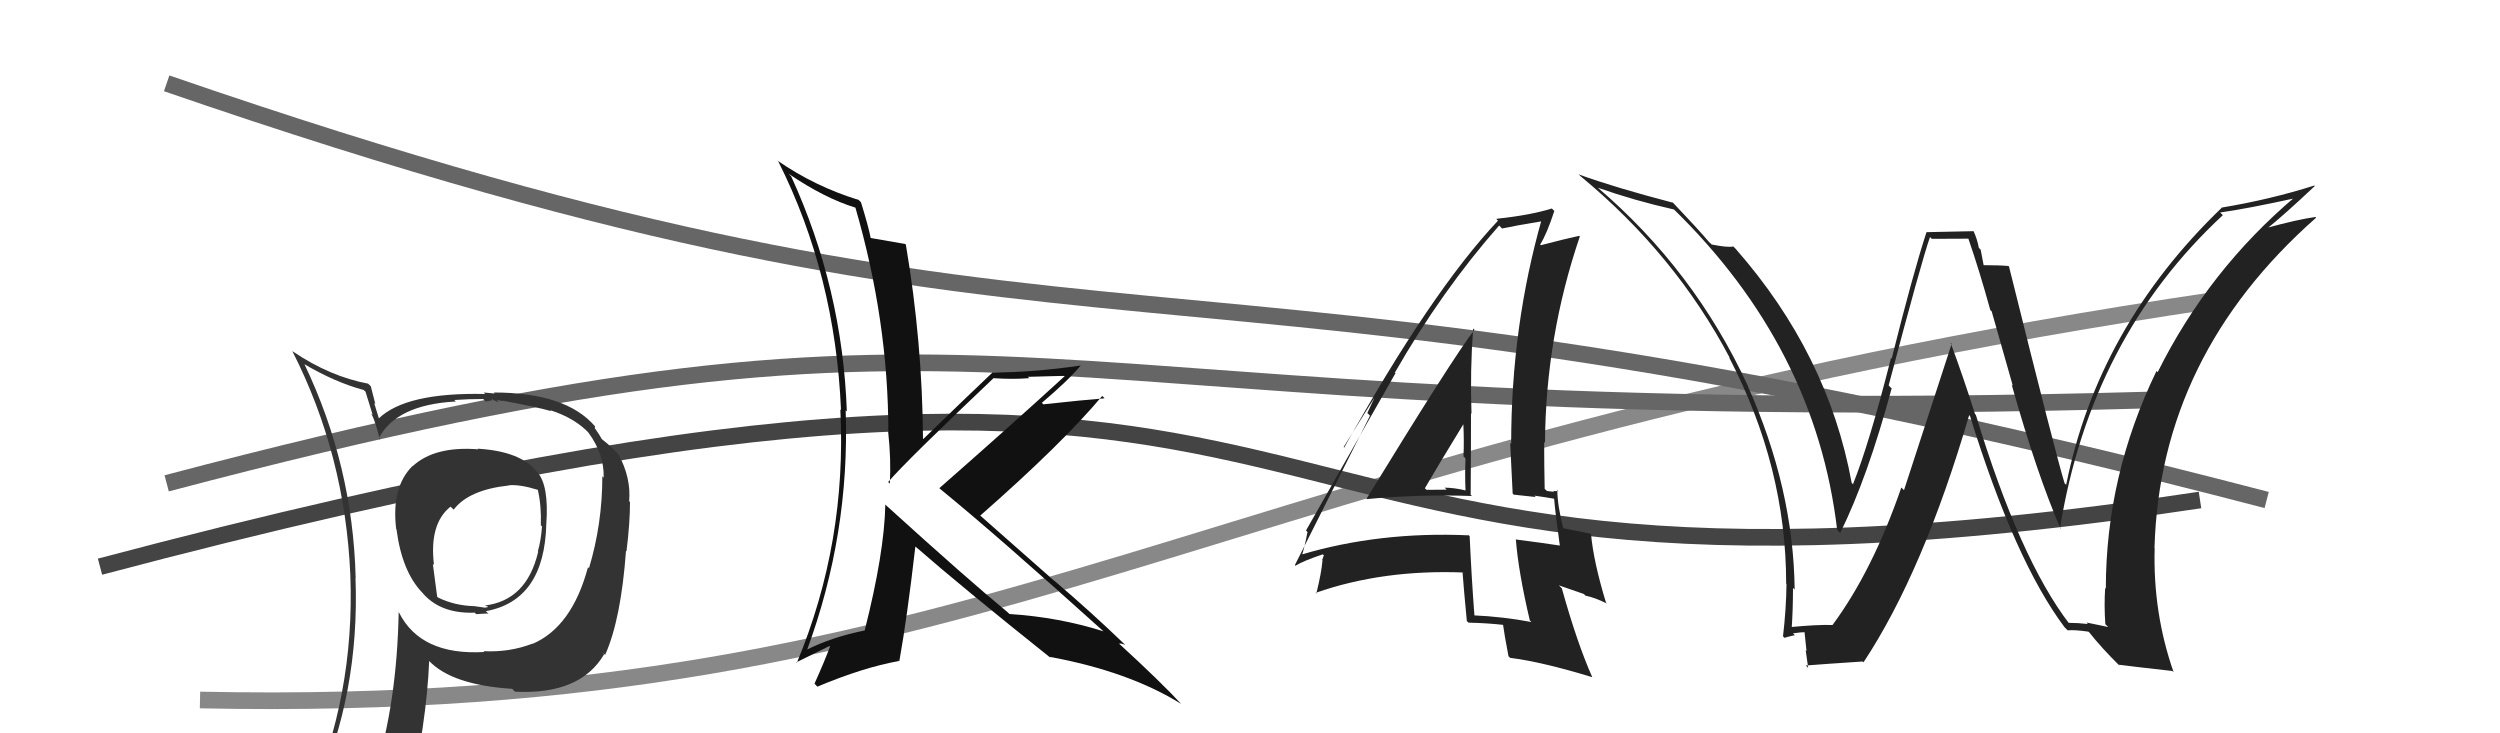 <svg xmlns="http://www.w3.org/2000/svg" width="150" height="44" viewBox="0,0,150,44"><path d="M12 42 C60 43,72 27,133 18" stroke="#888" fill="none"/><path d="M10 5 C68 25,67 12,136 30" stroke="#666" fill="none"/><path d="M6 34 C89 12,66 40,132 30" stroke="#444" fill="none"/><path d="M10 29 C63 15,58 26,129 24" stroke="#666" fill="none"/><path fill="#222" d="M124.07 37.34L124.18 37.45L124.17 37.44Q121.18 33.54 118.55 24.89L118.44 24.78L118.50 24.84Q117.82 22.68 117.03 20.55L117.10 20.63L114.24 29.41L114.08 29.25Q112.35 34.26 109.95 37.50L109.98 37.53L109.96 37.50Q109.01 37.47 107.38 37.63L107.50 37.75L107.50 37.74Q107.58 36.54 107.58 35.28L107.61 35.30L107.68 35.38Q107.61 29.30 104.87 23.17L104.89 23.19L104.88 23.17Q101.67 16.20 95.81 11.21L95.88 11.28L95.86 11.26Q98.08 12.04 100.44 12.57L100.32 12.45L100.37 12.50Q108.94 20.84 110.23 31.80L110.28 31.84L110.41 31.98Q112.05 28.67 113.50 23.30L113.43 23.24L113.32 23.12Q115.30 15.63 115.80 14.22L115.91 14.33L118.14 14.32L118.08 14.25Q118.78 16.28 119.42 18.61L119.50 18.68L120.77 23.15L120.70 23.08Q122.23 28.50 123.64 31.73L123.59 31.69L123.60 31.69Q125.45 20.26 133.37 12.91L133.25 12.79L133.21 12.75Q134.85 12.52 137.81 11.87L137.87 11.93L137.73 11.79Q132.51 16.20 129.46 22.33L129.31 22.18L129.39 22.26Q126.35 28.54 126.35 35.32L126.40 35.36L126.31 35.28Q126.24 36.31 126.32 37.45L126.49 37.62L125.19 37.35L125.27 37.44Q124.67 37.37 124.10 37.37ZM130.42 40.34L130.32 40.24L130.42 40.34Q129.17 36.77 129.28 32.88L129.11 32.71L129.27 32.87Q129.60 21.32 138.97 13.06L138.88 12.98L138.92 13.02Q137.88 13.16 135.94 13.69L135.95 13.70L135.99 13.74Q136.99 12.95 138.89 11.16L138.86 11.13L138.86 11.13Q136.26 11.96 133.33 12.45L133.26 12.38L133.32 12.45Q125.87 19.61 123.97 29.09L123.92 29.04L123.88 29.01Q123.39 27.45 120.54 15.99L120.36 15.81L120.51 15.96Q119.97 15.91 119.01 15.91L119.02 15.92L118.84 14.98L118.73 14.87Q118.64 14.36 118.41 13.86L118.41 13.87L115.58 13.93L115.59 13.93Q114.78 16.40 113.50 21.52L113.49 21.50L113.46 21.48Q112.17 26.58 111.18 29.05L111.22 29.10L111.10 28.97Q109.69 21.25 104.14 14.93L103.97 14.76L103.99 14.79Q103.65 14.86 102.70 14.67L102.61 14.58L102.55 14.53Q101.92 13.78 100.36 12.14L100.33 12.11L100.37 12.16Q96.88 11.25 94.71 10.46L94.69 10.44L94.83 10.57Q100.52 15.27 103.79 21.48L103.77 21.46L103.74 21.43Q107.17 28.01 107.17 35.02L107.26 35.11L107.19 35.04Q107.17 36.58 106.98 38.18L106.90 38.10L107.07 38.27Q107.24 38.21 107.69 38.11L107.62 38.04L107.58 38.00Q108.07 37.93 108.30 37.93L108.27 37.91L108.39 39.06L108.34 39.01Q108.42 39.54 108.49 40.07L108.46 40.04L108.35 39.93Q109.48 39.84 111.76 39.69L111.89 39.82L111.81 39.74Q115.40 34.31 118.15 24.91L118.26 25.02L118.20 24.96Q120.90 33.67 123.87 37.63L123.97 37.73L124.06 37.82Q124.48 37.78 125.31 37.90L125.28 37.87L125.37 37.96Q126.08 38.86 127.15 39.92L127.22 39.99L127.10 39.88Q127.94 39.99 130.34 40.26Z"/><path fill="#333" d="M28.70 26.96L28.58 26.84L28.70 26.96Q26.09 26.75 24.76 27.97L24.71 27.92L24.75 27.96Q23.47 29.23 23.77 31.74L23.68 31.65L23.79 31.76Q24.12 34.30 25.34 35.56L25.25 35.47L25.28 35.49Q26.36 36.84 28.49 36.76L28.55 36.83L28.58 36.85Q29.10 36.81 29.29 36.81L29.29 36.80L29.15 36.67Q32.67 36.03 32.78 31.42L32.91 31.56L32.78 31.42Q32.94 29.14 32.25 28.34L32.20 28.29L32.18 28.27Q31.20 27.07 28.65 26.92ZM31.88 38.56L31.90 38.57L31.94 38.62Q30.57 39.15 29.01 39.07L29.13 39.19L29.06 39.12Q25.24 39.34 23.94 36.75L24.03 36.84L23.92 36.73Q23.82 42.15 22.49 46.41L22.36 46.29L22.54 46.46Q20.60 46.81 18.96 47.53L19.11 47.68L18.93 47.50Q21.59 41.63 21.33 34.66L21.21 34.55L21.34 34.68Q21.17 27.92 18.27 21.86L18.26 21.85L18.26 21.85Q20.11 22.94 21.82 23.40L21.93 23.50L22.36 24.89L22.27 24.80Q22.53 25.28 22.79 26.38L22.73 26.33L22.72 26.31Q23.77 24.28 27.35 24.09L27.29 24.03L27.26 24.00Q28.12 23.94 28.99 23.94L29.14 24.09L29.55 24.01L29.46 23.92Q29.75 24.09 29.94 24.13L29.80 23.99L30.18 24.07L30.16 24.04Q32.35 24.45 33.07 24.67L33.07 24.67L33.01 24.61Q34.52 25.09 35.39 26.04L35.27 25.92L35.30 25.95Q36.26 27.25 36.22 28.66L36.05 28.49L36.14 28.58Q36.14 31.43 35.34 34.09L35.45 34.21L35.28 34.03Q34.32 37.61 31.96 38.63ZM36.31 39.33L36.16 39.15L36.31 39.29Q37.26 37.16 37.56 33.05L37.58 33.07L37.59 33.07Q37.80 31.38 37.80 30.12L37.72 30.05L37.75 30.07Q37.87 28.67 37.11 27.26L37.06 27.22L37.08 27.24Q36.66 26.77 36.16 26.39L36.10 26.33L35.94 26.06L35.69 25.69L35.70 25.59L35.71 25.59Q33.97 23.55 29.63 23.55L29.68 23.61L29.02 23.55L29.11 23.64Q24.35 23.53 22.71 25.12L22.73 25.15L22.75 25.16Q22.61 24.68 22.45 24.18L22.52 24.24L22.25 23.18L22.09 23.02Q19.80 22.59 17.59 21.10L17.58 21.10L17.53 21.05Q20.71 27.28 21.02 34.51L21.09 34.58L21.02 34.51Q21.30 41.75 18.44 48.22L18.43 48.22L20.49 47.42L20.40 47.33Q20.25 48.17 19.57 49.73L19.49 49.66L19.54 49.70Q22.23 48.62 24.55 48.28L24.45 48.18L24.49 48.22Q25.60 43.39 25.75 39.66L25.83 39.74L25.74 39.65Q27.12 41.10 30.73 41.33L30.82 41.42L30.90 41.50Q34.80 41.70 36.24 39.27L36.21 39.23ZM30.60 29.21L30.63 29.24L30.51 29.12Q31.17 29.05 32.27 29.39L32.35 29.47L32.27 29.40Q32.49 30.34 32.45 31.52L32.50 31.56L32.52 31.59Q32.46 32.43 32.27 33.08L32.33 33.14L32.29 33.11Q31.60 36.03 29.09 36.33L29.09 36.33L29.24 36.38L29.29 36.42Q29.22 36.43 29.10 36.46L29.10 36.46L28.47 36.37L28.48 36.37Q27.27 36.34 26.28 35.85L26.23 35.80L25.97 33.83L26.04 33.90Q25.74 31.43 27.03 30.40L27.10 30.46L27.22 30.58Q28.12 29.39 30.52 29.13Z"/><path fill="#111" d="M53.22 30.37L53.08 30.24L53.12 30.27Q53.06 33.18 51.88 37.83L51.79 37.74L51.88 37.83Q49.94 38.21 48.35 39.01L48.42 39.09L48.40 39.06Q51.00 32.04 50.74 24.62L50.79 24.67L50.81 24.68Q50.55 17.31 47.47 10.58L47.31 10.42L47.34 10.44Q49.47 11.89 51.33 12.46L51.34 12.47L51.32 12.44Q53.30 19.26 53.30 25.92L53.47 26.10L53.29 25.91Q53.47 27.54 53.39 29.02L53.21 28.84L53.29 28.92Q54.38 27.65 59.60 22.70L59.67 22.77L59.59 22.69Q60.77 22.77 61.76 22.69L61.67 22.61L63.87 22.55L63.88 22.57Q60.66 25.52 56.36 29.29L56.47 29.39L56.45 29.37Q59.75 32.06 66.22 37.89L66.12 37.79L66.21 37.88Q63.53 37.03 60.56 36.84L60.63 36.90L60.44 36.72Q58.08 34.78 53.21 30.36ZM63.03 39.46L63.13 39.56L62.98 39.41Q67.74 40.29 70.86 42.23L70.93 42.30L70.92 42.29Q69.69 40.95 67.07 38.55L67.08 38.56L67.14 38.62Q67.26 38.58 67.52 38.70L67.52 38.70L67.52 38.70Q65.47 36.72 63.23 34.82L63.30 34.89L58.73 30.86L58.81 30.94Q63.70 26.65 66.13 23.76L66.19 23.81L66.27 23.90Q65.07 23.99 62.60 24.26L62.56 24.22L62.51 24.17Q64.16 22.77 64.84 21.93L64.71 21.80L64.84 21.93Q61.99 22.35 59.51 22.35L59.64 22.48L59.53 22.37Q58.14 23.68 55.40 26.34L55.45 26.39L55.38 26.32Q55.34 20.50 54.35 14.67L54.35 14.67L54.31 14.64Q53.67 14.53 52.19 14.27L52.21 14.28L52.25 14.32Q52.12 13.63 51.66 12.14L51.57 12.05L51.53 12.00Q48.89 11.19 46.64 9.63L46.76 9.75L46.70 9.69Q50.12 16.50 50.46 24.61L50.55 24.69L50.42 24.56Q50.82 32.54 47.81 39.77L47.72 39.68L47.78 39.74Q48.44 39.41 49.77 38.76L49.76 38.75L49.80 38.79Q49.52 39.57 48.87 41.02L48.93 41.08L49.04 41.20Q51.81 40.04 53.94 39.66L53.81 39.53L53.96 39.67Q54.43 37.06 54.92 32.80L54.97 32.84L54.90 32.77Q57.63 35.16 63.07 39.50Z"/><path fill="#222" d="M82.06 30.05L81.95 29.94L81.96 29.95Q85.12 29.65 88.32 29.76L88.33 29.77L88.24 29.69Q88.26 27.19 88.26 24.79L88.21 24.74L88.29 24.83Q88.20 22.25 88.39 19.70L88.40 19.72L88.47 19.78Q87.19 21.44 81.97 29.96ZM91.90 37.33L91.87 37.30L91.88 37.32Q90.19 37.00 88.40 36.92L88.30 36.83L88.47 36.99Q88.29 34.64 88.18 32.17L88.00 31.99L88.12 32.12Q82.75 31.88 78.03 33.29L78.13 33.39L78.10 33.36Q78.26 32.91 78.45 31.92L78.42 31.89L78.36 31.83Q80.15 28.68 83.73 22.39L83.77 22.43L83.69 22.36Q86.52 17.42 89.95 13.53L90.11 13.70L90.12 13.71Q91.00 13.52 92.67 13.25L92.54 13.12L92.52 13.10Q90.67 19.59 90.67 26.63L90.59 26.55L90.61 26.57Q90.69 28.13 90.76 29.62L90.83 29.68L92.14 29.82L92.07 29.74Q92.73 29.83 93.34 29.94L93.19 29.80L93.24 29.85Q93.32 30.80 93.59 32.74L93.61 32.76L93.57 32.73Q92.45 32.56 90.97 32.37L90.98 32.38L90.95 32.35Q91.10 34.30 91.79 37.23ZM93.46 29.42L93.50 29.46L93.51 29.47Q93.39 29.46 93.19 29.46L93.25 29.51L92.82 29.46L92.68 29.33Q92.65 27.92 92.65 26.51L92.59 26.46L92.70 26.57Q92.74 20.21 94.79 14.19L94.71 14.11L94.75 14.15Q93.91 14.33 92.46 14.71L92.49 14.74L92.41 14.67Q92.80 14.06 93.26 12.66L93.14 12.54L93.11 12.51Q91.83 12.91 89.78 13.13L89.80 13.16L89.88 13.24Q85.87 17.49 80.65 26.86L80.62 26.82L82.83 23.28L82.77 23.22Q82.31 24.21 82.04 24.78L82.20 24.94L77.69 33.91L77.73 33.94Q78.23 33.64 79.37 33.26L79.43 33.32L79.33 33.60L79.35 33.62Q79.29 34.36 78.98 35.61L78.91 35.55L78.94 35.57Q82.97 34.16 87.81 34.35L87.89 34.44L87.75 34.30Q87.82 35.28 88.01 37.26L88.08 37.33L88.12 37.36Q89.20 37.38 90.27 37.50L90.20 37.42L90.17 37.40Q90.25 38.01 90.51 39.38L90.56 39.42L90.60 39.47Q92.52 39.71 95.53 40.63L95.51 40.61L95.54 40.64Q94.62 38.57 93.71 35.30L93.53 35.12L95.03 35.64L95.13 35.74Q95.72 35.86 96.40 36.21L96.40 36.20L96.36 36.16Q95.61 33.70 95.46 32.03L95.47 32.04L95.46 32.03Q94.93 31.92 93.79 31.69L93.70 31.60L93.79 31.70Q93.44 30.28 93.44 29.40ZM85.45 29.25L85.50 29.30L85.49 29.30Q86.25 27.99 87.81 25.44L87.79 25.42L87.80 25.43Q87.85 26.44 87.81 27.39L87.85 27.42L87.93 27.51Q87.89 28.45 87.93 29.41L87.92 29.40L87.95 29.43Q87.25 29.26 86.68 29.26L86.73 29.31L86.80 29.38Q86.19 29.39 85.59 29.39Z"/></svg>